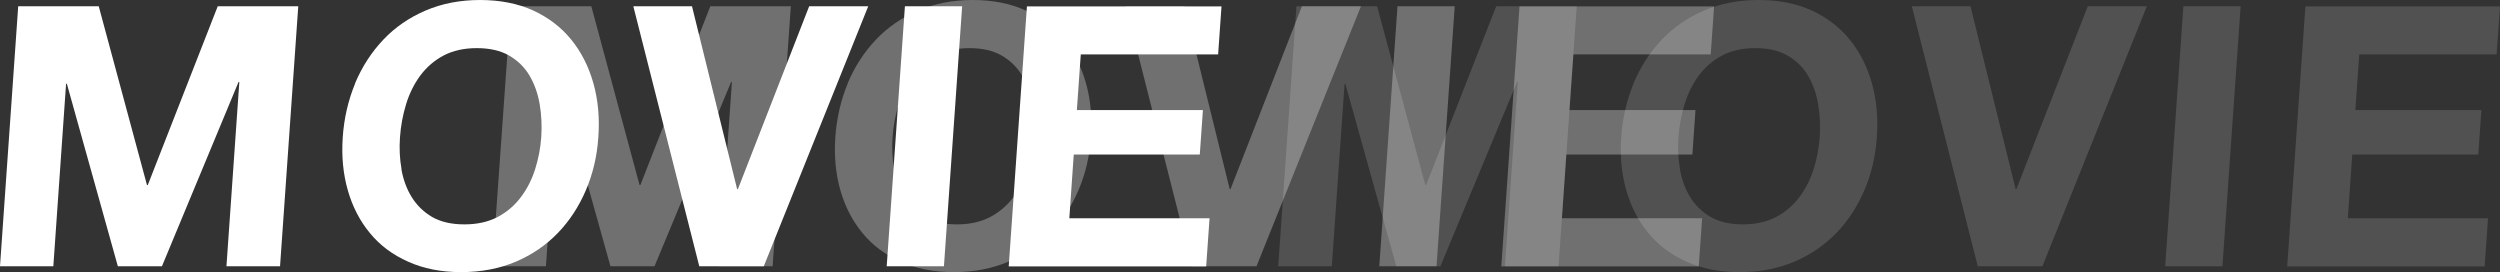 <?xml version="1.0" encoding="UTF-8"?><svg id="_レイヤー_2" xmlns="http://www.w3.org/2000/svg" width="192.2" height="20.92" viewBox="0 0 192.2 20.92"><rect x="0" y="0" width="192.2" height="20.92" fill="#333333" stroke="none"/><defs><style>.cls-1{opacity:.3;}.cls-2{fill:#fff;}.cls-3{opacity:.15;}</style></defs><g id="movie"><g class="cls-1"><path class="cls-2" d="M45.46.48l3.71,13.75h.06L54.61.48h6.19l-1.4,19.99h-4.12l.99-14.17h-.06l-5.89,14.17h-3.39l-3.92-14.03h-.06l-.98,14.03h-4.12L39.27.48h6.19Z"/><path class="cls-2" d="M65.17,6.4c.54-1.28,1.26-2.39,2.17-3.35s1.99-1.7,3.25-2.24c1.26-.54,2.66-.81,4.19-.81s2.91.27,4.09.81c1.17.54,2.15,1.29,2.92,2.24.77.95,1.34,2.07,1.7,3.35.36,1.28.49,2.67.38,4.16-.1,1.46-.42,2.81-.96,4.07s-1.26,2.36-2.16,3.29c-.91.93-1.98,1.67-3.23,2.2-1.25.53-2.65.8-4.2.8s-2.89-.27-4.07-.8c-1.19-.53-2.17-1.26-2.94-2.2-.77-.93-1.34-2.03-1.7-3.29s-.49-2.62-.39-4.07c.1-1.49.43-2.88.96-4.16ZM68.73,13.01c.14.79.4,1.51.79,2.14.38.63.91,1.14,1.57,1.53.66.38,1.49.57,2.48.57s1.84-.19,2.56-.57c.72-.38,1.31-.89,1.79-1.53.47-.63.84-1.35,1.09-2.14s.41-1.61.47-2.45c.06-.88.02-1.73-.12-2.55s-.4-1.55-.78-2.2c-.38-.64-.91-1.16-1.57-1.54-.66-.38-1.49-.57-2.48-.57s-1.84.19-2.56.57c-.72.38-1.31.9-1.79,1.54-.47.64-.84,1.38-1.09,2.2-.25.82-.41,1.67-.47,2.55-.06.84-.02,1.66.12,2.45Z"/><path class="cls-2" d="M91.63,20.47L86.56.48h4.51l3.47,14.06h.06L100.09.48h4.54l-8.03,19.99h-4.96Z"/><path class="cls-2" d="M111.84.48l-1.4,19.99h-4.4l1.4-19.99h4.4Z"/><path class="cls-2" d="M131.78.48l-.26,3.7h-10.56l-.3,4.28h9.69l-.24,3.42h-9.69l-.34,4.9h10.78l-.26,3.7h-15.18l1.4-19.99h14.95Z"/></g><g class="cls-3"><path class="cls-2" d="M105.87.48l3.71,13.75h.06L115.03.48h6.19l-1.4,19.99h-4.12l.99-14.17h-.06l-5.89,14.17h-3.39l-3.92-14.03h-.06l-.98,14.03h-4.12l1.4-19.99h6.19Z"/><path class="cls-2" d="M125.59,6.4c.54-1.28,1.26-2.39,2.17-3.35s1.99-1.7,3.25-2.24c1.26-.54,2.66-.81,4.19-.81s2.91.27,4.09.81c1.17.54,2.15,1.29,2.92,2.24.77.95,1.34,2.07,1.7,3.35.36,1.28.49,2.67.38,4.16-.1,1.46-.42,2.81-.96,4.07s-1.26,2.36-2.16,3.29c-.91.93-1.98,1.67-3.23,2.2-1.25.53-2.65.8-4.2.8s-2.89-.27-4.07-.8c-1.19-.53-2.17-1.26-2.94-2.2-.77-.93-1.34-2.03-1.7-3.29s-.49-2.62-.39-4.07c.1-1.49.43-2.88.96-4.16ZM129.15,13.01c.14.79.4,1.51.79,2.14.38.63.91,1.14,1.57,1.53.66.38,1.49.57,2.48.57s1.84-.19,2.56-.57c.72-.38,1.31-.89,1.79-1.53.47-.63.84-1.35,1.09-2.14s.41-1.61.47-2.45c.06-.88.02-1.73-.12-2.55-.14-.82-.4-1.55-.78-2.2-.38-.64-.91-1.16-1.57-1.54s-1.49-.57-2.48-.57-1.84.19-2.56.57-1.31.9-1.79,1.54c-.47.64-.84,1.38-1.09,2.2-.25.82-.41,1.67-.47,2.55-.06.84-.02,1.66.12,2.45Z"/><path class="cls-2" d="M152.05,20.47L146.98.48h4.51l3.47,14.06h.06l5.49-14.06h4.54l-8.03,19.99h-4.96Z"/><path class="cls-2" d="M172.26.48l-1.4,19.99h-4.4l1.4-19.99h4.4Z"/><path class="cls-2" d="M192.2.48l-.26,3.7h-10.56l-.3,4.28h9.69l-.24,3.42h-9.69l-.34,4.9h10.78l-.26,3.7h-15.18l1.4-19.99h14.95Z"/></g><path class="cls-2" d="M7.59.48l3.71,13.75h.06L16.74.48h6.19l-1.4,19.99h-4.12l.99-14.17h-.06l-5.89,14.17h-3.39l-3.92-14.03h-.06l-.98,14.03H0L1.4.48h6.19Z"/><path class="cls-2" d="M27.3,6.4c.54-1.28,1.26-2.39,2.17-3.35s1.99-1.7,3.25-2.24c1.26-.54,2.66-.81,4.19-.81s2.91.27,4.09.81c1.17.54,2.15,1.29,2.92,2.24.77.95,1.34,2.07,1.7,3.35.36,1.28.49,2.67.38,4.16-.1,1.46-.42,2.81-.96,4.07s-1.26,2.36-2.16,3.29-1.98,1.67-3.23,2.2c-1.25.53-2.65.8-4.2.8s-2.89-.27-4.07-.8c-1.19-.53-2.17-1.26-2.94-2.2-.77-.93-1.34-2.03-1.7-3.29s-.49-2.62-.39-4.07c.1-1.49.43-2.88.96-4.16ZM30.86,13.01c.14.79.4,1.51.79,2.14s.91,1.14,1.57,1.53c.66.38,1.49.57,2.48.57s1.84-.19,2.56-.57c.72-.38,1.31-.89,1.79-1.53s.84-1.35,1.09-2.14.41-1.61.47-2.45c.06-.88.02-1.73-.12-2.55-.14-.82-.4-1.55-.78-2.2-.38-.64-.91-1.16-1.57-1.54s-1.49-.57-2.48-.57-1.84.19-2.56.57-1.31.9-1.79,1.54c-.47.64-.84,1.38-1.09,2.2-.25.82-.41,1.67-.47,2.55-.06.84-.02,1.66.12,2.45Z"/><path class="cls-2" d="M53.76,20.47L48.69.48h4.51l3.47,14.06h.06L62.21.48h4.54l-8.03,19.99h-4.96Z"/><path class="cls-2" d="M73.97.48l-1.4,19.99h-4.4l1.4-19.99h4.4Z"/><path class="cls-2" d="M93.91.48l-.26,3.7h-10.56l-.3,4.28h9.69l-.24,3.42h-9.69l-.34,4.9h10.78l-.26,3.7h-15.18l1.4-19.99h14.95Z"/></g></svg>